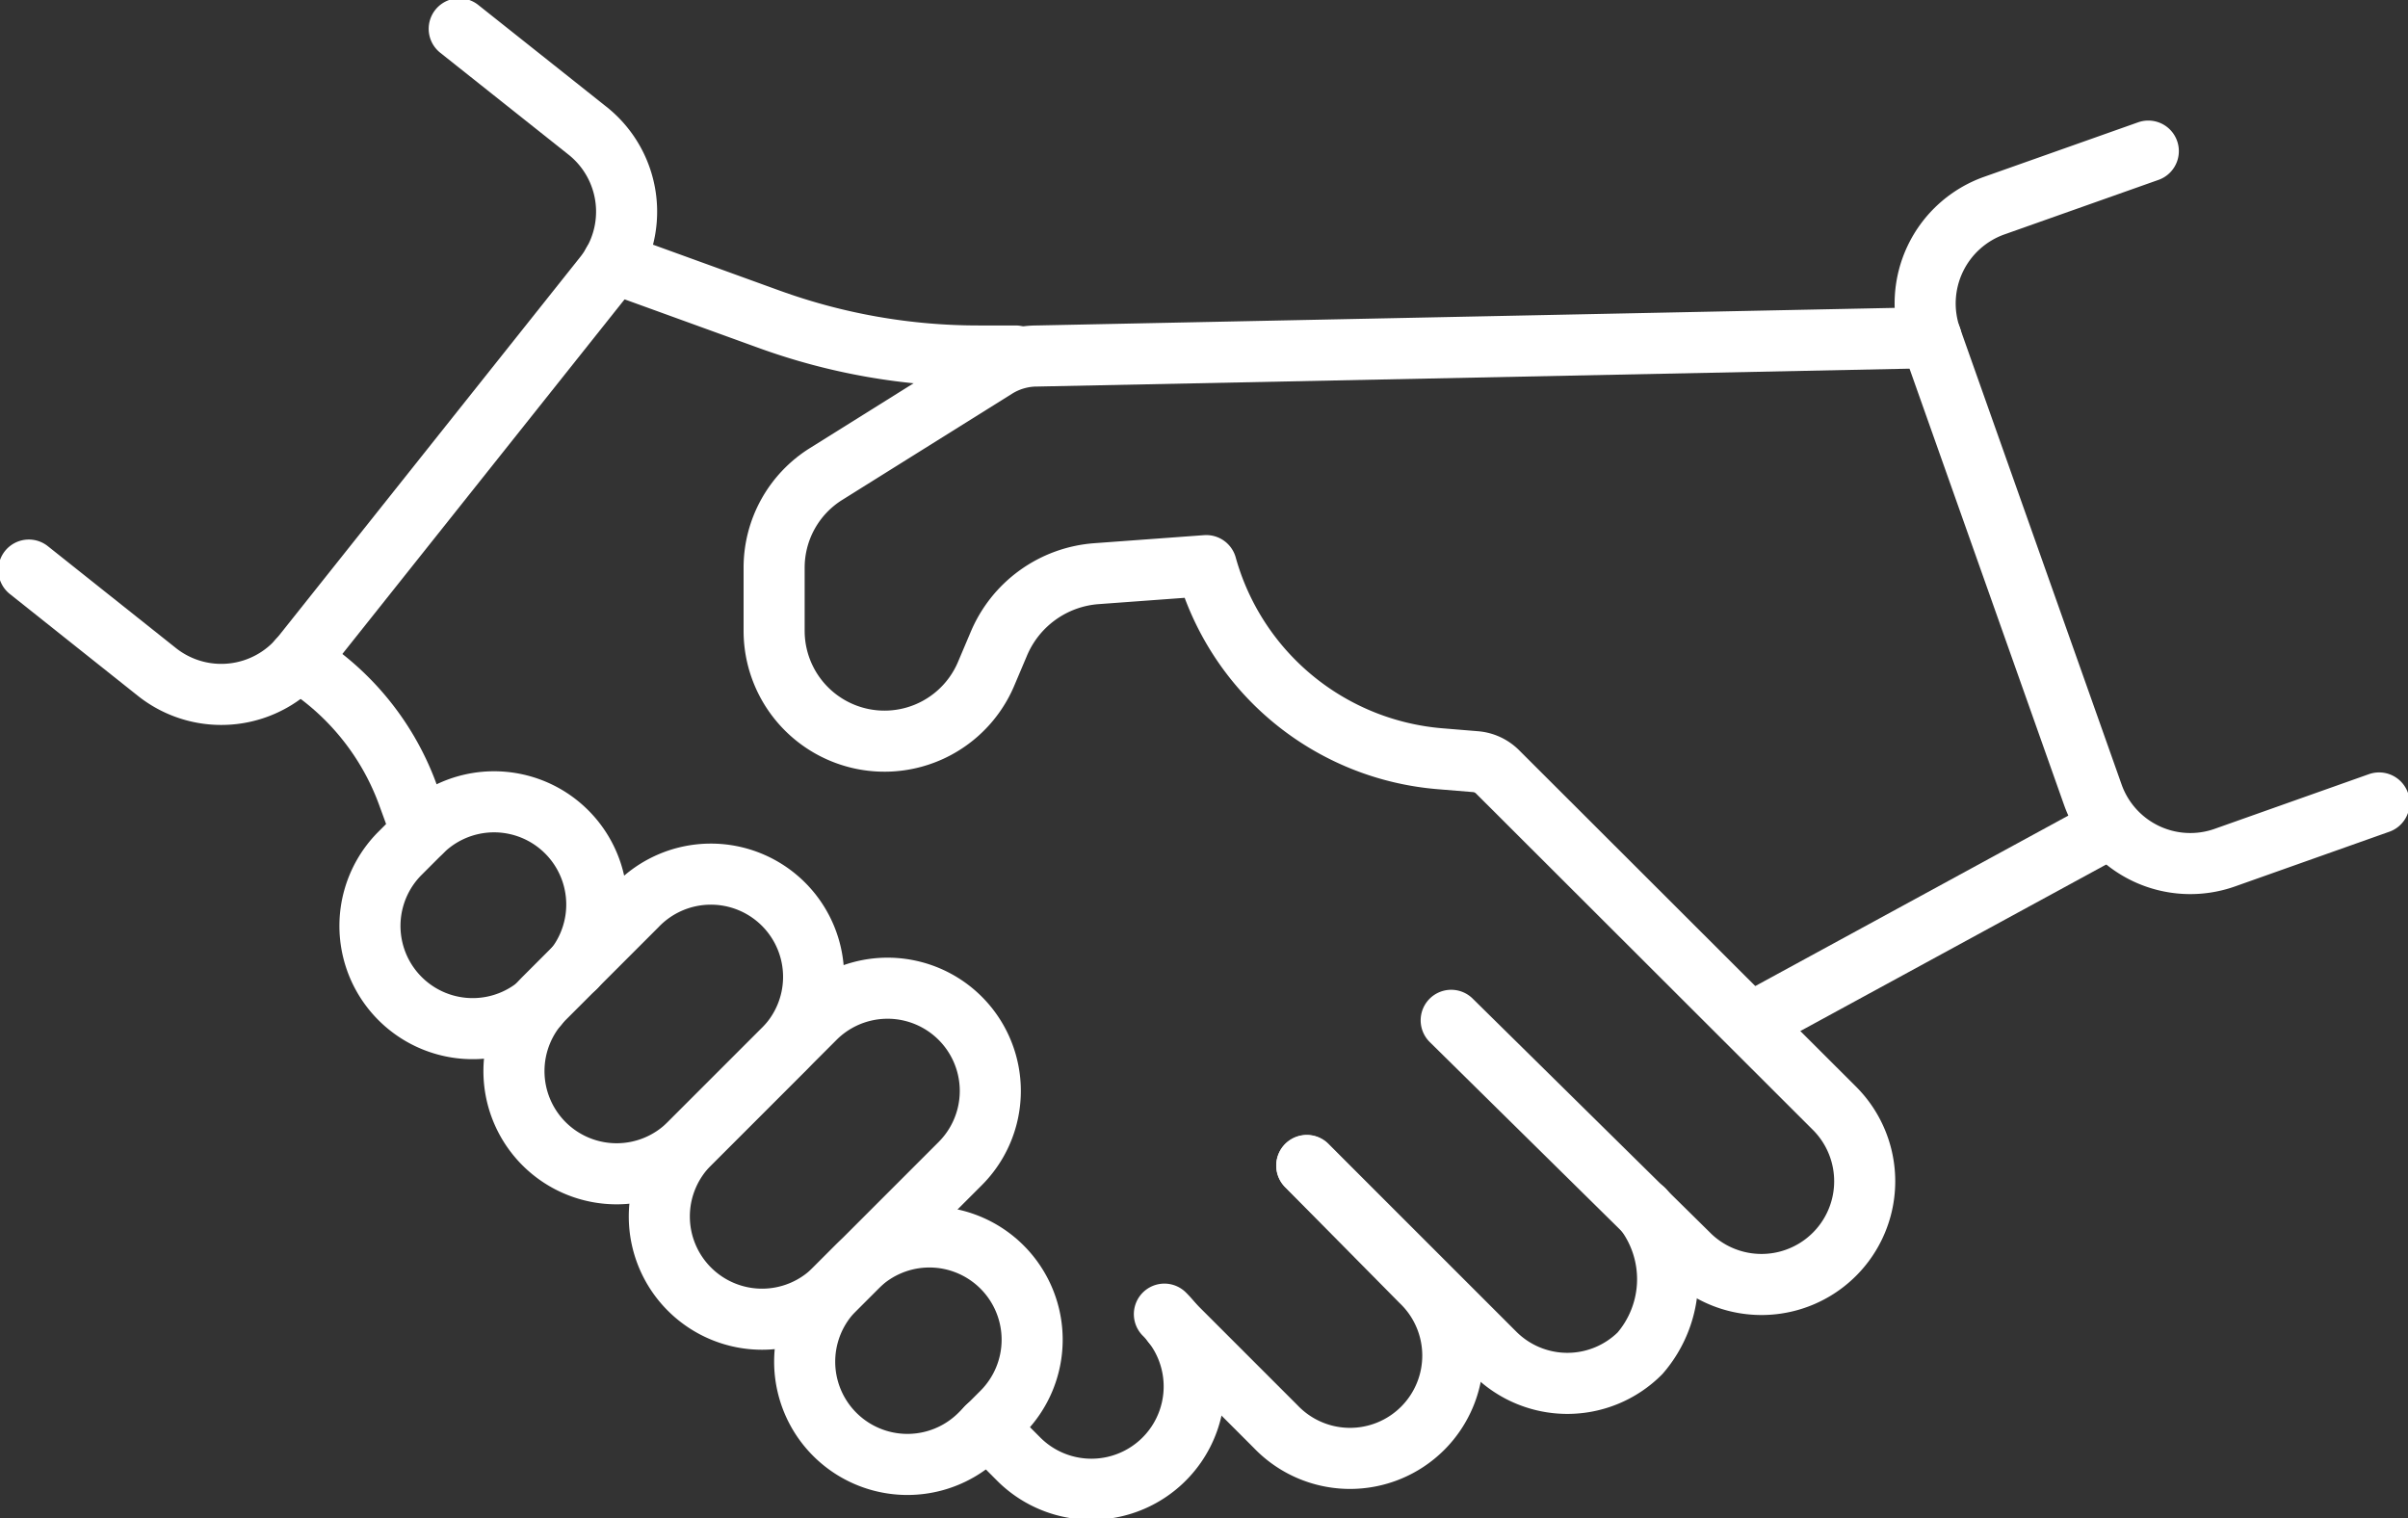 <?xml version="1.0" encoding="UTF-8"?> <svg xmlns="http://www.w3.org/2000/svg" xmlns:xlink="http://www.w3.org/1999/xlink" width="39.427" height="24.862" viewBox="0 0 39.427 24.862"><rect x="0" y="0" width="39.427" height="24.862" fill="#333333" stroke="none"/><defs><clipPath id="clip-path"><rect id="Rectángulo_506" data-name="Rectángulo 506" width="39.427" height="24.862" fill="none" stroke="#707070" stroke-width="1"></rect></clipPath></defs><g id="Grupo_503" data-name="Grupo 503" clip-path="url(#clip-path)"><path id="Trazado_1949" data-name="Trazado 1949" d="M16.035,28.222h0a1.682,1.682,0,0,1,0-2.379l2.055-2.055a1.682,1.682,0,0,1,2.379,2.379l-2.055,2.055A1.682,1.682,0,0,1,16.035,28.222Z" transform="translate(-4.747 -7.115)" fill="none" stroke="#fff" stroke-linecap="round" stroke-linejoin="round" stroke-width="1"></path><path id="Trazado_1950" data-name="Trazado 1950" d="M26.171,30.979h0a1.555,1.555,0,0,1,.133.15h0a1.683,1.683,0,0,1-2.513,2.229l-.526-.527" transform="translate(-7.106 -9.462)" fill="none" stroke="#fff" stroke-linecap="round" stroke-linejoin="round" stroke-width="1"></path><path id="Trazado_1951" data-name="Trazado 1951" d="M29.838,27.479l1.871,1.893a1.683,1.683,0,1,1-2.38,2.379L27.64,30.062h0" transform="translate(-8.442 -8.393)" fill="none" stroke="#fff" stroke-linecap="round" stroke-linejoin="round" stroke-width="1"></path><path id="Trazado_1952" data-name="Trazado 1952" d="M36.323,28.2a1.853,1.853,0,0,1-.062,2.351,1.682,1.682,0,0,1-2.378,0l-3.077-3.076" transform="translate(-9.409 -8.393)" fill="none" stroke="#fff" stroke-linecap="round" stroke-linejoin="round" stroke-width="1"></path><path id="Trazado_1953" data-name="Trazado 1953" d="M29.334,19.138,33.252,23a1.69,1.69,0,0,0,2.372-2.407l-5.533-5.525a.576.576,0,0,0-.358-.165l-.584-.048a4.341,4.341,0,0,1-3.825-3.162l-1.8.132a1.884,1.884,0,0,0-1.6,1.156l-.2.472a1.807,1.807,0,0,1-3.476-.692V11.726a1.808,1.808,0,0,1,.849-1.532l2.783-1.74a1.268,1.268,0,0,1,.673-.193l14.638-.3" transform="translate(-5.573 -2.432)" fill="none" stroke="#fff" stroke-linecap="round" stroke-linejoin="round" stroke-width="1"></path><path id="Trazado_1954" data-name="Trazado 1954" d="M12.609,25.034h0a1.682,1.682,0,0,1,0-2.379l1.514-1.514A1.682,1.682,0,1,1,16.5,23.52l-1.514,1.514A1.682,1.682,0,0,1,12.609,25.034Z" transform="translate(-3.701 -6.307)" fill="none" stroke="#fff" stroke-linecap="round" stroke-linejoin="round" stroke-width="1"></path><path id="Trazado_1955" data-name="Trazado 1955" d="M12.083,21.606A1.682,1.682,0,0,0,9.56,19.392l-.36.36a1.682,1.682,0,0,0,2.266,2.48" transform="translate(-2.659 -5.772)" fill="none" stroke="#fff" stroke-linecap="round" stroke-linejoin="round" stroke-width="1"></path><path id="Trazado_1956" data-name="Trazado 1956" d="M22.2,29.652h0a1.682,1.682,0,0,1,0,2.379l-.36.36a1.682,1.682,0,0,1-2.379-2.379l.36-.36A1.682,1.682,0,0,1,22.2,29.652Z" transform="translate(-5.793 -8.906)" fill="none" stroke="#fff" stroke-linecap="round" stroke-linejoin="round" stroke-width="1"></path><path id="Trazado_1957" data-name="Trazado 1957" d="M7.032,15.556h0l.208.144a4.312,4.312,0,0,1,1.586,2.061l.222.608" transform="translate(-2.148 -4.751)" fill="none" stroke="#fff" stroke-linecap="round" stroke-linejoin="round" stroke-width="1"></path><path id="Trazado_1958" data-name="Trazado 1958" d="M21.042,7.72h-.6a10.045,10.045,0,0,1-3.43-.6l-2.56-.928" transform="translate(-4.414 -1.891)" fill="none" stroke="#fff" stroke-linecap="round" stroke-linejoin="round" stroke-width="1"></path><path id="Trazado_1959" data-name="Trazado 1959" d="M52.815,14.236l-2.525.895A1.694,1.694,0,0,1,48.127,14.1l-2.649-7.48A1.7,1.7,0,0,1,46.51,4.457l2.526-.894" transform="translate(-13.861 -1.089)" fill="none" stroke="#fff" stroke-linecap="round" stroke-linejoin="round" stroke-width="1"></path><path id="Trazado_1960" data-name="Trazado 1960" d="M7.727.68l2.1,1.668a1.692,1.692,0,0,1,.272,2.38L5.157,10.938a1.694,1.694,0,0,1-2.38.272L.68,9.542" transform="translate(-0.208 -0.208)" fill="none" stroke="#fff" stroke-linecap="round" stroke-linejoin="round" stroke-width="1"></path><line id="Línea_159" data-name="Línea 159" x1="5.682" y2="3.094" transform="translate(28.742 13.619)" fill="none" stroke="#fff" stroke-linecap="round" stroke-linejoin="round" stroke-width="1"></line></g></svg> 